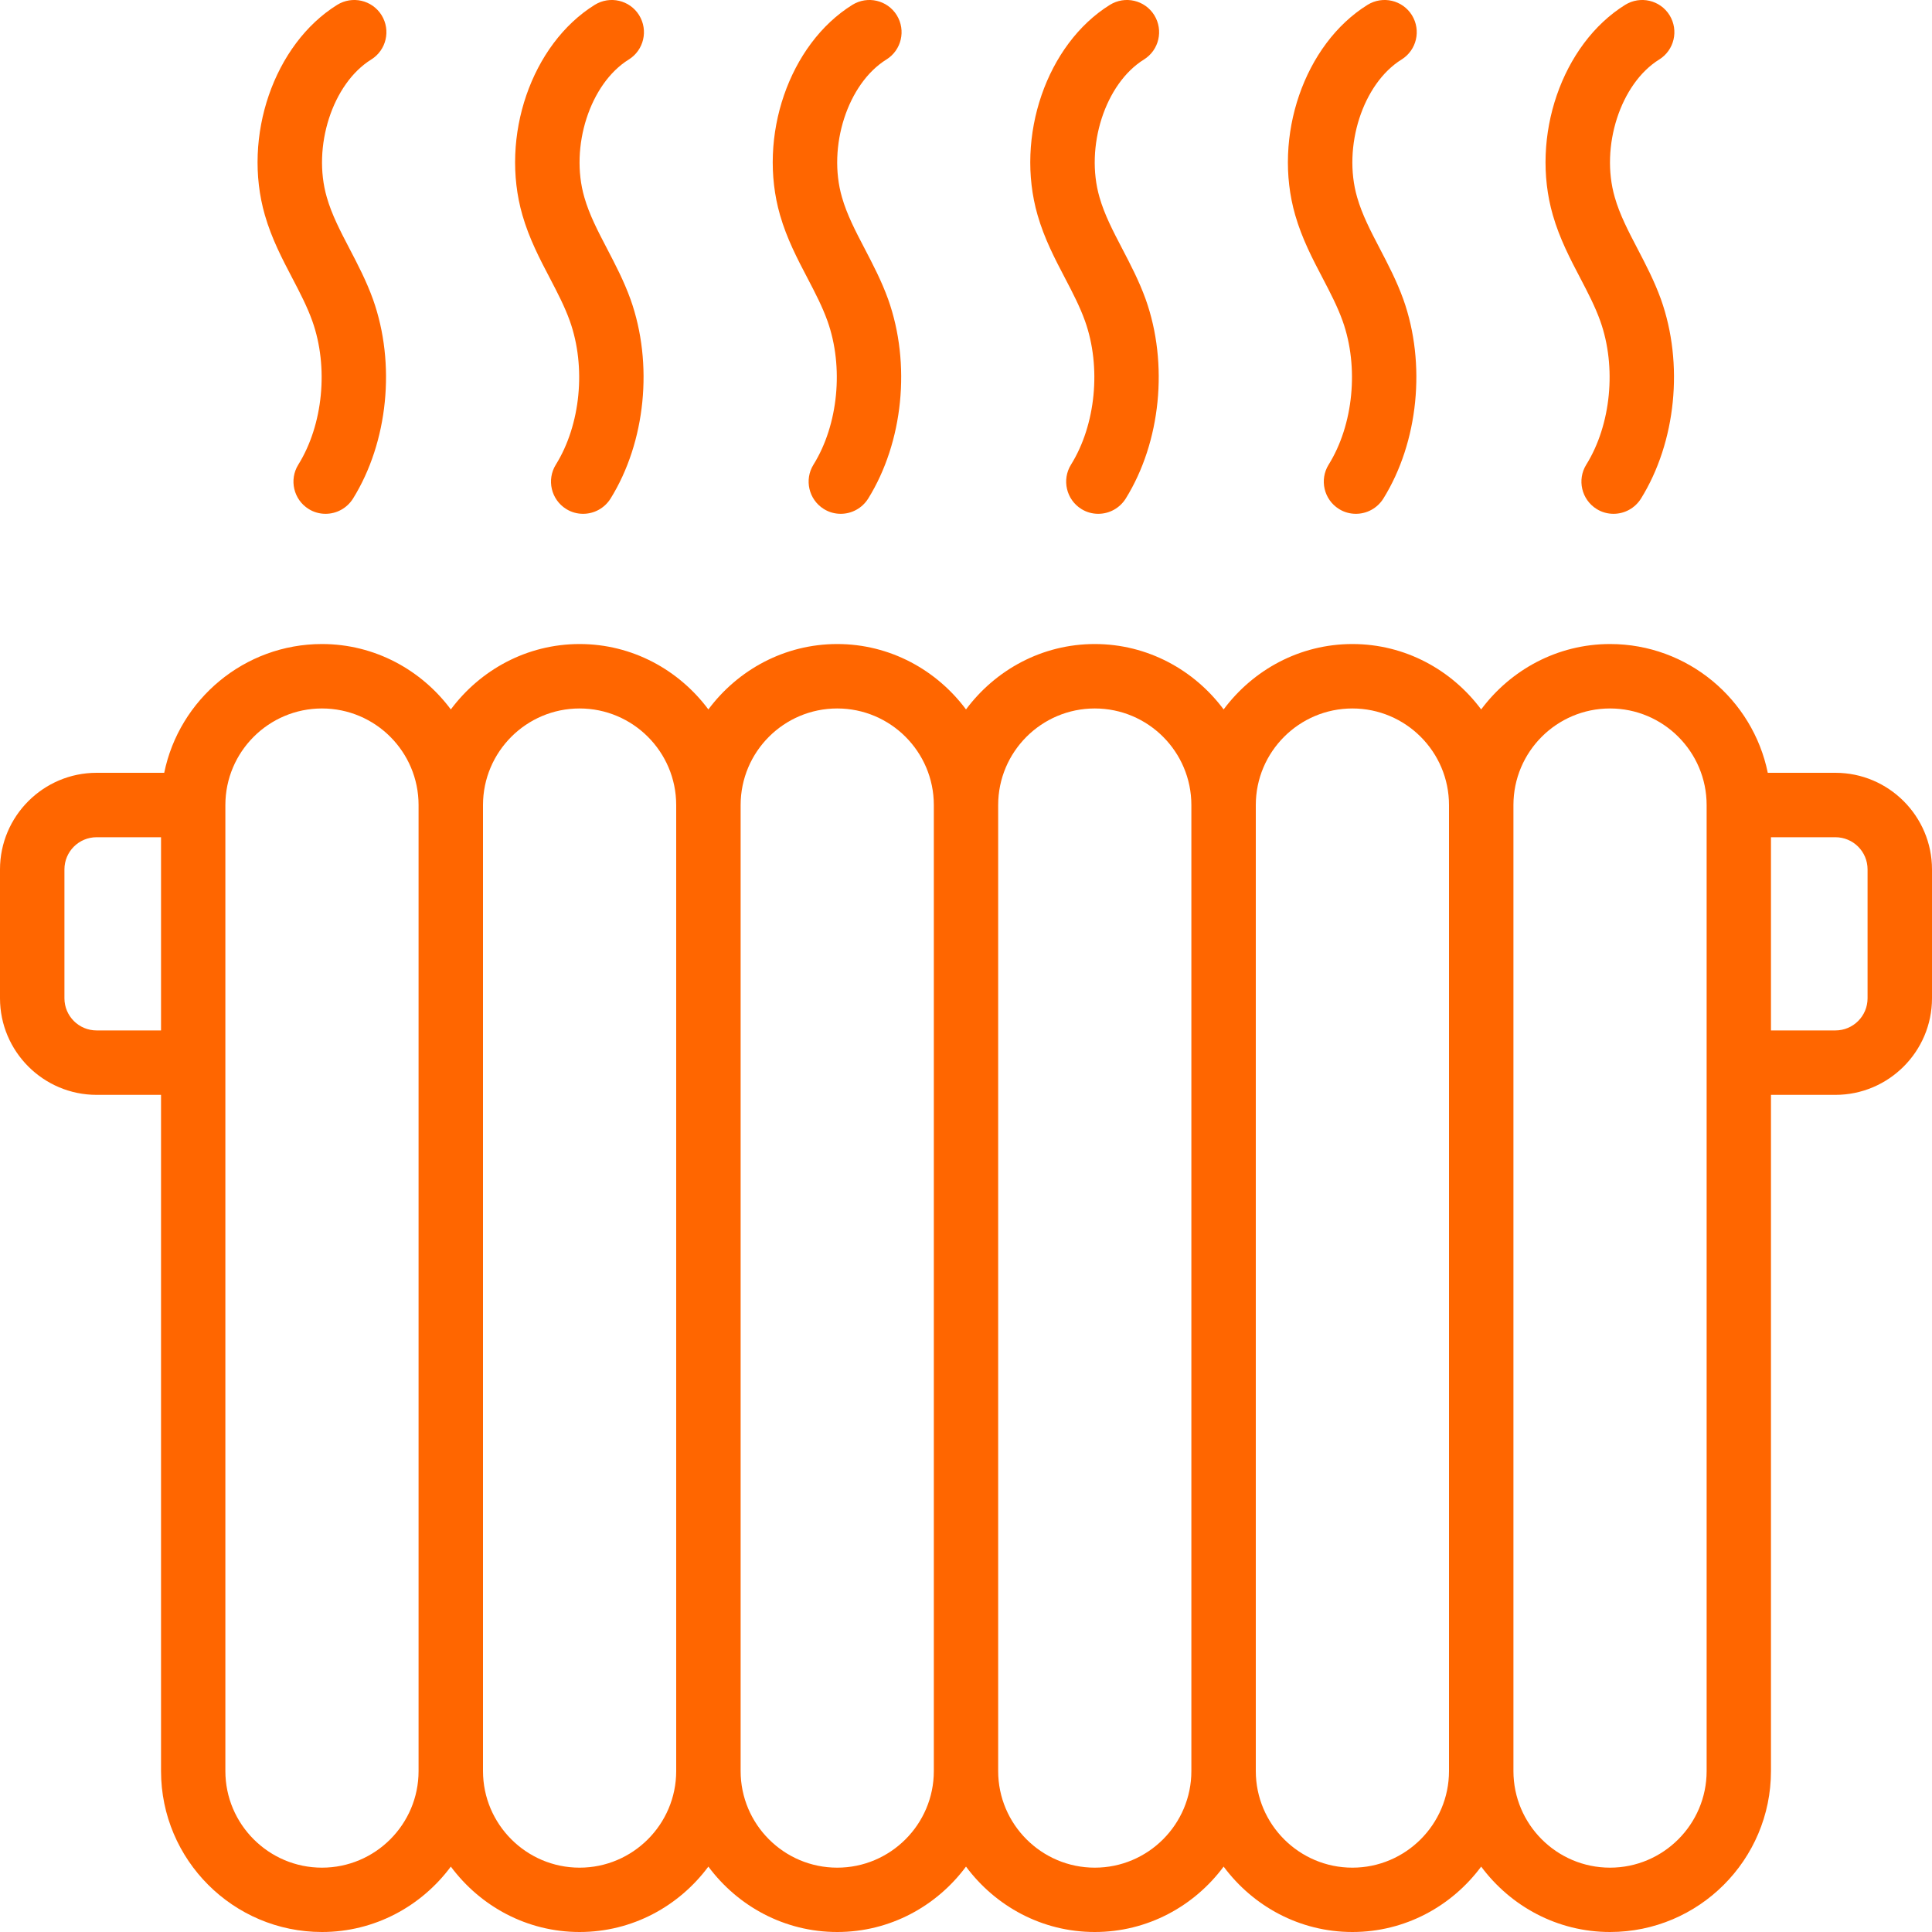<svg width="20" height="20" viewBox="0 0 20 20" fill="none" xmlns="http://www.w3.org/2000/svg">
<g clip-path="url(#clip0_1028_207)">
<path d="M1 11.334H1.667V18.334C1.667 19.253 2.414 20 3.333 20C3.88 20 4.363 19.732 4.667 19.323C4.971 19.732 5.453 20 6 20C6.547 20 7.029 19.732 7.333 19.323C7.637 19.732 8.12 20 8.667 20C9.214 20 9.696 19.732 10 19.323C10.304 19.732 10.786 20 11.333 20C11.88 20 12.363 19.732 12.667 19.323C12.971 19.732 13.453 20 14 20C14.547 20 15.029 19.732 15.333 19.323C15.637 19.732 16.12 20 16.667 20C17.586 20 18.333 19.253 18.333 18.334V11.334H19C19.551 11.334 20 10.885 20 10.334V9C20 8.449 19.551 8 19 8H18.3C18.145 7.241 17.472 6.667 16.667 6.667C16.12 6.667 15.637 6.936 15.333 7.344C15.029 6.936 14.547 6.667 14 6.667C13.453 6.667 12.971 6.936 12.667 7.344C12.363 6.936 11.88 6.667 11.333 6.667C10.786 6.667 10.304 6.936 10 7.344C9.696 6.936 9.214 6.667 8.667 6.667C8.12 6.667 7.637 6.936 7.333 7.344C7.029 6.936 6.547 6.667 6 6.667C5.453 6.667 4.971 6.936 4.667 7.344C4.363 6.936 3.88 6.667 3.333 6.667C2.529 6.667 1.855 7.241 1.7 8H1C0.449 8 0 8.449 0 9V10.334C0 10.885 0.449 11.334 1 11.334ZM19.333 9V10.334C19.333 10.518 19.184 10.667 19 10.667H18.333V8.667H19C19.184 8.667 19.333 8.816 19.333 9ZM16.667 7.334C17.218 7.334 17.667 7.782 17.667 8.334V18.334C17.667 18.885 17.218 19.334 16.667 19.334C16.115 19.334 15.667 18.885 15.667 18.334V8.334C15.667 7.782 16.115 7.334 16.667 7.334ZM14 7.334C14.551 7.334 15 7.782 15 8.334V18.334C15 18.885 14.551 19.334 14 19.334C13.449 19.334 13 18.885 13 18.334V8.334C13 7.782 13.449 7.334 14 7.334ZM11.333 7.334C11.885 7.334 12.333 7.782 12.333 8.334V18.334C12.333 18.885 11.885 19.334 11.333 19.334C10.782 19.334 10.333 18.885 10.333 18.334V8.334C10.333 7.782 10.782 7.334 11.333 7.334ZM8.667 7.334C9.218 7.334 9.667 7.782 9.667 8.334V18.334C9.667 18.885 9.218 19.334 8.667 19.334C8.115 19.334 7.667 18.885 7.667 18.334V8.334C7.667 7.782 8.115 7.334 8.667 7.334ZM6 7.334C6.551 7.334 7 7.782 7 8.334V18.334C7 18.885 6.551 19.334 6 19.334C5.449 19.334 5 18.885 5 18.334V8.334C5 7.782 5.449 7.334 6 7.334ZM2.333 8.334C2.333 7.782 2.782 7.334 3.333 7.334C3.885 7.334 4.333 7.782 4.333 8.334V18.334C4.333 18.885 3.885 19.334 3.333 19.334C2.782 19.334 2.333 18.885 2.333 18.334V8.334ZM0.667 9C0.667 8.816 0.816 8.667 1 8.667H1.667V10.667H1C0.816 10.667 0.667 10.518 0.667 10.334V9Z" fill="#FF6600"/>
<path d="M2.742 2.227C2.812 2.47 2.921 2.679 3.027 2.881C3.106 3.032 3.18 3.175 3.233 3.323C3.403 3.799 3.345 4.397 3.088 4.81C2.991 4.966 3.039 5.172 3.195 5.269C3.249 5.303 3.31 5.319 3.37 5.319C3.482 5.319 3.59 5.263 3.654 5.162C4.018 4.576 4.099 3.766 3.861 3.098C3.792 2.907 3.703 2.737 3.617 2.572C3.523 2.392 3.434 2.221 3.383 2.042C3.231 1.518 3.442 0.865 3.843 0.616C3.999 0.519 4.047 0.314 3.95 0.157C3.853 0.001 3.648 -0.047 3.491 0.05C2.836 0.457 2.507 1.413 2.742 2.227Z" fill="#FF6600"/>
<path d="M6.509 0.616C6.665 0.519 6.713 0.314 6.616 0.157C6.519 0.001 6.314 -0.047 6.157 0.05C5.502 0.457 5.173 1.413 5.408 2.227C5.478 2.47 5.587 2.679 5.693 2.881C5.772 3.032 5.846 3.175 5.899 3.323C6.069 3.799 6.011 4.397 5.754 4.81C5.657 4.966 5.705 5.172 5.861 5.269C5.915 5.303 5.976 5.319 6.036 5.319C6.148 5.319 6.256 5.263 6.32 5.162C6.684 4.576 6.765 3.766 6.527 3.098C6.458 2.907 6.369 2.737 6.283 2.572C6.189 2.392 6.1 2.221 6.049 2.042C5.897 1.518 6.108 0.865 6.509 0.616Z" fill="#FF6600"/>
<path d="M9.176 0.616C9.332 0.519 9.38 0.314 9.283 0.157C9.186 0.001 8.981 -0.047 8.824 0.05C8.169 0.457 7.84 1.413 8.075 2.227C8.145 2.47 8.254 2.679 8.36 2.881C8.439 3.032 8.513 3.175 8.566 3.323C8.736 3.799 8.678 4.397 8.421 4.81C8.324 4.966 8.372 5.172 8.528 5.269C8.582 5.303 8.643 5.319 8.703 5.319C8.815 5.319 8.923 5.263 8.987 5.162C9.351 4.576 9.432 3.766 9.194 3.098C9.125 2.907 9.036 2.737 8.95 2.572C8.856 2.392 8.767 2.221 8.716 2.042C8.564 1.518 8.775 0.865 9.176 0.616Z" fill="#FF6600"/>
<path d="M11.842 0.616C11.998 0.519 12.046 0.314 11.949 0.157C11.852 0.001 11.647 -0.047 11.49 0.05C10.835 0.457 10.506 1.413 10.741 2.227C10.811 2.47 10.92 2.679 11.026 2.881C11.105 3.032 11.179 3.175 11.232 3.323C11.402 3.799 11.344 4.397 11.087 4.81C10.99 4.966 11.038 5.172 11.194 5.269C11.248 5.303 11.309 5.319 11.369 5.319C11.481 5.319 11.589 5.263 11.653 5.162C12.017 4.576 12.098 3.766 11.86 3.098C11.791 2.907 11.702 2.737 11.616 2.572C11.522 2.392 11.433 2.221 11.382 2.042C11.23 1.518 11.441 0.865 11.842 0.616Z" fill="#FF6600"/>
<path d="M14.509 0.616C14.665 0.519 14.713 0.314 14.616 0.157C14.519 0.001 14.314 -0.047 14.157 0.05C13.502 0.457 13.173 1.413 13.408 2.227C13.478 2.47 13.587 2.679 13.693 2.881C13.772 3.032 13.846 3.175 13.899 3.323C14.069 3.799 14.011 4.397 13.754 4.81C13.657 4.966 13.705 5.172 13.861 5.269C13.915 5.303 13.976 5.319 14.036 5.319C14.148 5.319 14.256 5.263 14.32 5.162C14.684 4.576 14.765 3.766 14.527 3.098C14.458 2.907 14.369 2.737 14.283 2.572C14.189 2.392 14.1 2.221 14.049 2.042C13.897 1.518 14.108 0.865 14.509 0.616Z" fill="#FF6600"/>
<path d="M17.176 0.616C17.332 0.519 17.38 0.314 17.283 0.157C17.186 0.001 16.981 -0.047 16.824 0.05C16.169 0.457 15.84 1.413 16.075 2.227C16.145 2.47 16.254 2.679 16.36 2.881C16.439 3.032 16.513 3.175 16.566 3.323C16.736 3.799 16.678 4.397 16.421 4.81C16.324 4.966 16.372 5.172 16.528 5.269C16.582 5.303 16.643 5.319 16.703 5.319C16.815 5.319 16.923 5.263 16.987 5.162C17.351 4.576 17.432 3.766 17.194 3.098C17.125 2.907 17.036 2.737 16.95 2.572C16.856 2.392 16.767 2.221 16.716 2.042C16.564 1.518 16.775 0.865 17.176 0.616Z" fill="#FF6600"/>
</g>
<defs>
<clipPath id="clip0_1028_207">
<rect width="20" height="20" fill="white"/>
</clipPath>
</defs>
</svg>

